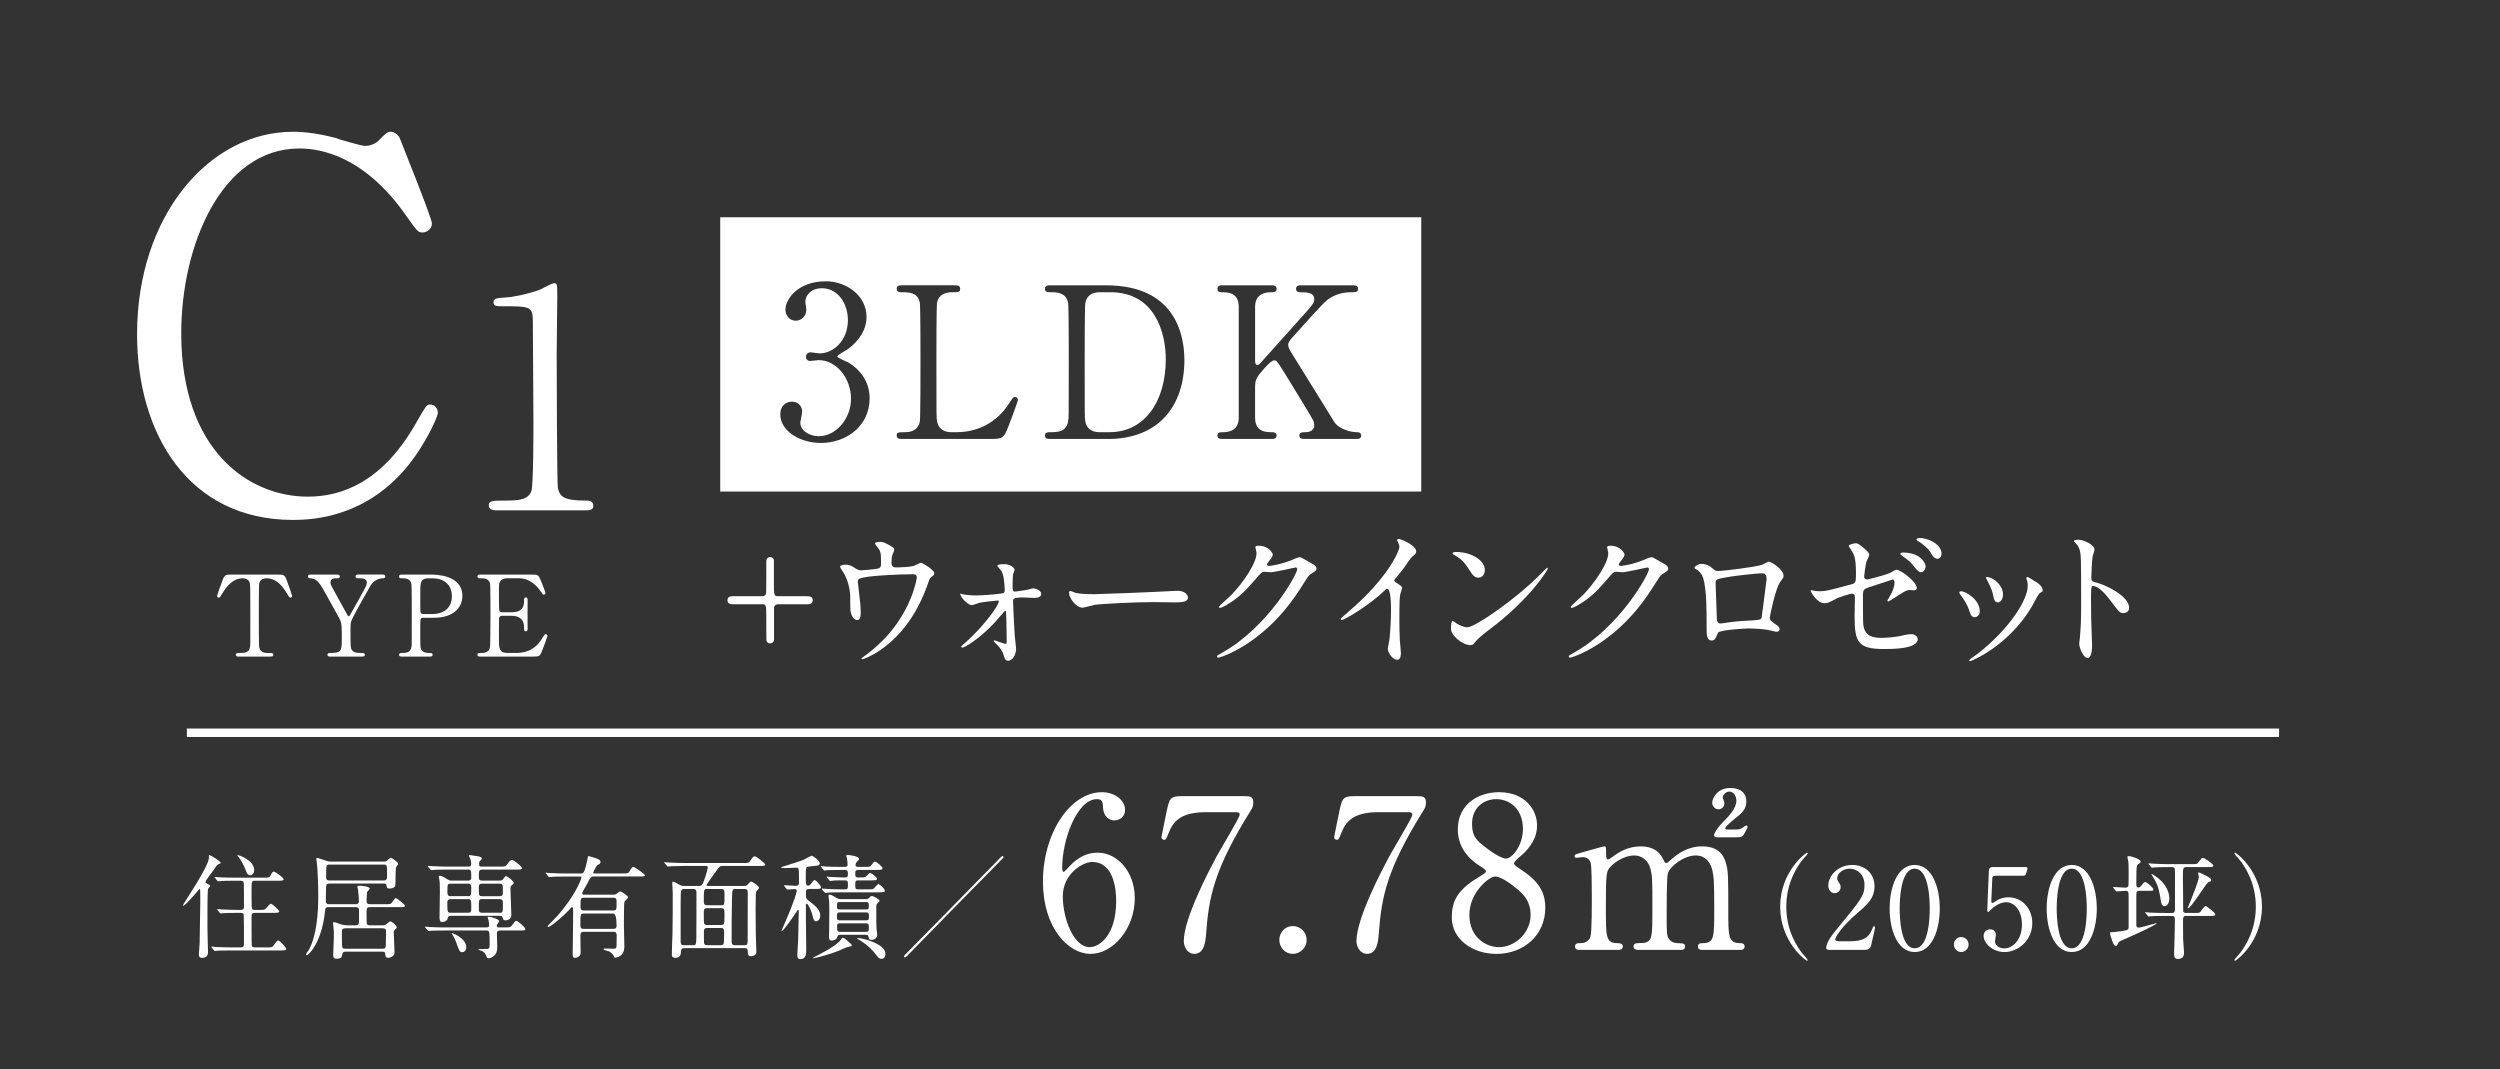 <?xml version="1.0" encoding="UTF-8"?><svg id="_レイヤー_2" xmlns="http://www.w3.org/2000/svg" xmlns:xlink="http://www.w3.org/1999/xlink" viewBox="0 0 173 74"><rect x="0" y="0" width="173" height="74" fill="#333333" stroke="none"/><defs><style>.cls-1{clip-path:url(#clippath);}.cls-2,.cls-3{fill:none;}.cls-2,.cls-4{stroke-width:0px;}.cls-3{stroke:#fff;stroke-miterlimit:10;stroke-width:.584px;}.cls-4{fill:#fff;}</style><clipPath id="clippath"><rect class="cls-2" width="173" height="74"/></clipPath></defs><g id="_レイヤー_3"><g class="cls-1"><path class="cls-4" d="M27.655,9.541c0,.035,2.233,5.533,2.233,5.918s-.344.63-.653.63-.378-.105-1.099-1.121c-2.92-4.202-5.976-4.693-7.419-4.693-5.393,0-8.175,6.724-8.175,12.782,0,8.124,4.671,11.311,8.759,11.311,2.404,0,5.152-1.051,7.419-4.973.79-1.366.79-1.401,1.065-1.401s.515.245.515.56-.859,2.136-1.958,3.537c-2.885,3.642-6.526,3.887-8.072,3.887-7.247,0-10.785-5.988-10.785-12.852,0-8.194,4.98-14.008,10.785-14.008.859,0,1.855.14,2.92.42.24.105,1.855.56,2.061.56.275,0,.687-.105.927-.35.55-.56.618-.63.893-.63.206,0,.481.21.584.42Z"/><path class="cls-4" d="M19.191,39.762c.412,0,.504,0,.633.35.061.171.389,1.051.389,1.128,0,.086-.076.117-.122.117-.061,0-.084-.031-.259-.327-.404-.677-.854-1.012-1.373-1.012-.297,0-.481.125-.526.389-.023.14-.023,1.899-.023,2.226,0,.218,0,2.016.023,2.148.069.397.427.405.633.405.282,0,.343,0,.343.125s-.107.125-.229.125h-2.136c-.107,0-.221,0-.221-.125s.122-.125.168-.125c.45,0,.732,0,.809-.405.023-.125.023-.132.023-2.202,0-1.922,0-2.132-.053-2.28-.076-.21-.282-.28-.488-.28-.61,0-1.06.49-1.373,1.004-.183.303-.198.335-.267.335-.053,0-.122-.047-.122-.117,0-.062.343-.996.404-1.152.122-.327.244-.327.626-.327h3.143Z"/><path class="cls-4" d="M26.528,39.762c.084,0,.13.07.13.132,0,.125-.115.125-.183.125-.244,0-.626.14-.862.552-.343.607-1.16,2.039-1.282,2.358-.076.187-.076.249-.076.856,0,.942.008,1.051.084,1.175.13.202.328.226.58.226.259,0,.328,0,.328.125s-.115.125-.206.125h-2.174c-.092,0-.206,0-.206-.125s.122-.125.16-.125c.74,0,.832-.078.832-.856,0-1.09.008-1.206-.198-1.588-.107-.202-.679-1.229-.793-1.432-.481-.879-.694-1.268-1.152-1.292-.092,0-.198-.008-.198-.125,0-.132.114-.132.198-.132h1.801c.092,0,.206,0,.206.132,0,.125-.122.125-.16.125-.237,0-.488,0-.488.28,0,.132.023.179.252.591.137.257.755,1.37.877,1.595.031.062.084.163.137.163s.107-.117.137-.171c.168-.303,1.015-1.79,1.076-1.961.015-.054.038-.132.038-.21,0-.288-.374-.288-.503-.288-.198,0-.282,0-.282-.125,0-.132.114-.132.198-.132h1.732Z"/><path class="cls-4" d="M29.822,39.762c.29,0,2.174,0,2.174,1.471,0,.809-.61,1.517-1.976,1.517h-.732c-.206,0-.206.062-.206.654,0,1.424,0,1.432.084,1.564.122.179.313.218.511.218.168,0,.259,0,.259.125s-.107.125-.214.125h-1.884c-.114,0-.221,0-.221-.125s.115-.125.191-.125c.259,0,.588,0,.664-.405.023-.125.023-.132.023-2.202,0-.366,0-2.031-.023-2.163-.069-.374-.397-.397-.58-.397-.191,0-.275,0-.275-.125,0-.132.107-.132.221-.132h1.984ZM29.868,42.494c1.007,0,1.404-.568,1.404-1.229,0-.856-.618-1.245-1.312-1.245h-.328c-.549,0-.549.342-.549,1.019,0,.109,0,1.214.008,1.284.015.117.099.171.198.171h.58Z"/><path class="cls-4" d="M35.664,45.186c.481,0,1.266-.07,1.823-.965.191-.303.206-.335.267-.335s.13.039.13.125c0,.039-.275.778-.321.895-.191.506-.198.529-.694.529h-3.593c-.13,0-.237,0-.237-.125s.076-.125.29-.125c.183,0,.511-.023.58-.405.023-.132.031-1.922.031-2.148,0-.311,0-2.078-.023-2.218-.076-.397-.404-.397-.71-.397-.053,0-.168,0-.168-.125,0-.132.107-.132.237-.132h3.479c.473,0,.511.016.664.397.046.109.328.825.328.879,0,.062-.053.117-.122.117-.046,0-.061-.016-.236-.265-.236-.342-.732-.872-1.465-.872h-.847c-.298,0-.427.156-.458.202-.092.14-.092.21-.092.825,0,.101,0,1.16.023,1.222.046.093.16.101.183.101h.671c.862,0,.862-.529.862-.872,0-.023,0-.156.122-.156.13,0,.122.132.122.194-.008.288,0,1.681,0,1.992,0,.039,0,.163-.122.163s-.122-.101-.122-.257c0-.661-.435-.817-.862-.817h-.671c-.13,0-.183.078-.198.179-.008.062-.008,1.346-.008,1.463,0,.545,0,.926.549.926h.587Z"/><path class="cls-4" d="M52.757,41.258c.168,0,.252-.107.262-.236.01-.139.01-1.896.01-2.185,0-.203.147-.289.262-.289.126,0,.262.096.262.225v1.5c0,.889,0,.986.283.986h2.005c.147,0,.399,0,.399.278s-.252.278-.399.278h-2.005c-.168,0-.252.107-.273.236v2.185c0,.203-.147.289-.273.289-.105,0-.231-.075-.252-.203-.01-.075-.01-1.36-.01-1.521,0-.889,0-.986-.273-.986h-2.005c-.147,0-.409,0-.409-.278s.262-.278.409-.278h2.005Z"/><path class="cls-4" d="M60.726,39.351c.241-.054.241-.161.241-.439,0-.514-.021-.696-.105-.846-.042-.075-.304-.375-.304-.461,0-.096.252-.107.325-.107.168,0,.294.011.745.279.22.129.252.15.252.289,0,.054-.105.279-.126.321-.052.118-.063.407-.063.536,0,.182.042.343.304.343.241,0,1.018-.032,1.239-.107.073-.021.42-.214.504-.214.105,0,.913.503.913.707,0,.107-.042.15-.105.203-.189.139-.21.161-.252.3-.315.911-1.155,3.321-3.391,4.842-.598.407-1.155.621-1.228.621-.031,0-.063-.021-.063-.043,0-.021.01-.043.084-.086.367-.257.714-.536,1.05-.846,2.268-2.046,2.698-4.552,2.698-4.681,0-.225-.178-.225-.325-.225-.934,0-2.478.096-2.971.161-.787.107-.787.193-.787.364,0,.032.042.418.052.471.094.835.147,1.178.147,1.628,0,.203,0,.546-.241.546-.262,0-.43-.354-.472-.675-.01-.054-.01-.771-.01-.857,0-.643-.199-1.393-.577-1.917-.042-.064-.126-.182-.126-.246,0-.086.189-.139.367-.139.22,0,.388.064.577.182.262.171.346.214.504.214.168,0,.924-.075,1.144-.118Z"/><path class="cls-4" d="M66.544,41.108c.21.054.64.096.966.096.472,0,1.281-.064,1.764-.129.199-.021.252-.064.252-.214,0-.536-.084-1.135-.241-1.371-.042-.054-.273-.3-.273-.332,0-.118.378-.118.493-.118.441,0,.703.279.703.386,0,.054-.094.279-.105.321-.021.107-.031.589-.031.707,0,.439,0,.482.178.482.105,0,.714-.107.871-.129.063-.011.315-.096.367-.096s.567.086.567.396c0,.268-.42.268-.525.268s-.577-.032-.682-.032c-.735,0-.745.096-.745.278,0,.139.094,2.132.115,2.335.01.15.094.803.094.943,0,.45-.283.825-.535.825-.22,0-.262-.161-.346-.45-.073-.268-.336-.568-.472-.696-.052-.043-.199-.193-.199-.214,0-.032.021-.054.063-.054.021,0,.672.246.756.246s.084-.096.084-.193c0-.171-.021-1.885-.052-2.046,0-.021-.021-.054-.063-.054-.01,0-.609.696-.724.825-1.039,1.114-2.058,1.724-2.226,1.724-.063,0-.084-.032-.084-.053,0-.043.042-.064.346-.343,1.155-1.018,2.257-2.507,2.257-2.796,0-.054-.021-.064-.073-.064-.126,0-1.113.118-1.281.161-.084.021-.441.161-.514.161-.22,0-.724-.428-.819-.803.042.011.073.021.115.032Z"/><path class="cls-4" d="M81.243,40.894c.063,0,.178-.011.231-.011.64,0,.735.396.735.471,0,.3-.43.332-.871.332-.241,0-1.291-.021-1.501-.021-1.449,0-3.853.139-4.105.193-.126.021-.693.193-.819.193-.451,0-.934-.664-.934-1.028,0-.064.031-.129.084-.129s.304.118.357.129c.178.054.609.096,1.281.096.346,0,4.01-.139,5.543-.225Z"/><path class="cls-4" d="M86.872,37.873c0-.107.147-.107.231-.107.735,0,.976.557.976.6,0,.129-.105.268-.315.536-.052.075-.084.118-.084.171,0,.086.126.086.168.086.105,0,.882-.118,1.596-.428.126-.053.378-.171.493-.171.094,0,.147.032.577.289.063.032.336.182.388.214.115.075.199.182.199.268,0,.15-.073.193-.42.407-.115.075-.157.139-.525.718-.535.857-1.669,2.614-3.758,4.028-1.155.771-2.026,1.028-2.089,1.028-.052,0-.094-.043-.094-.096,0-.043.031-.064.357-.246,3.202-1.8,5.197-5.452,5.197-5.784,0-.096-.084-.118-.115-.118-.021,0-1.47.332-1.722.332-.063,0-.346-.032-.409-.032-.199,0-.22.021-.661.536-.64.729-.903,1.007-1.428,1.393-.43.321-.882.568-1.008.568-.052,0-.073-.032-.073-.064,0-.075.703-.675.829-.803.85-.868,1.848-2.346,1.764-2.989-.01-.054-.073-.289-.073-.332Z"/><path class="cls-4" d="M96.575,40.294c.409.257.451.3.451.396,0,.064-.115.364-.126.428-.042.193-.063.418-.063,1.896,0,.289.01.868.031,1.285.01.129.073.75.073.889,0,.107,0,.471-.252.471-.294,0-.651-.461-.651-.75,0-.107.105-.578.115-.686.063-.578.105-1.403.105-1.971,0-.386,0-1.51-.273-1.51-.052,0-.094.043-.178.128-1.029,1.007-2.792,2.046-2.981,2.046-.031,0-.052-.021-.052-.064,0-.032.01-.053.031-.075.273-.246.567-.493.735-.643,2.478-2.164,3.296-3.985,3.296-4.285,0-.107-.031-.203-.084-.3-.01-.021-.073-.15-.073-.171,0-.043.052-.086.105-.086.157,0,1.218.45,1.218.857,0,.107-.052.182-.094.214-.283.236-.325.3-.714.878-.178.257-.514.643-.714.9,0,.064.031.107.094.15Z"/><path class="cls-4" d="M103.158,43.496c-.273.203-.808.611-1.029.878-.199.246-.22.268-.378.268-.567,0-1.344-.686-1.344-1.114,0-.075.01-.568.105-.568.042,0,.273.182.315.203.136.086.483.246.714.246.514,0,3.296-1.896,5.039-3.653.168-.171.462-.471.483-.471s.052.032.052.053c0,.096-1.228,2.099-3.958,4.156ZM102.297,39.972c-.283,0-.388-.171-.735-.707-.357-.546-.661-.707-.955-.878-.042-.021-.094-.053-.094-.096s.084-.096.231-.096c1.123,0,2.005.611,2.005,1.243,0,.321-.178.536-.451.536Z"/><path class="cls-4" d="M111.212,37.873c0-.107.147-.107.231-.107.735,0,.976.557.976.6,0,.129-.105.268-.315.536-.052.075-.084.118-.084.171,0,.086.126.086.168.086.105,0,.882-.118,1.596-.428.126-.053.378-.171.493-.171.094,0,.147.032.577.289.063.032.336.182.388.214.115.075.199.182.199.268,0,.15-.073.193-.42.407-.115.075-.157.139-.525.718-.535.857-1.669,2.614-3.758,4.028-1.155.771-2.026,1.028-2.089,1.028-.052,0-.094-.043-.094-.096,0-.043.031-.064.357-.246,3.202-1.8,5.197-5.452,5.197-5.784,0-.096-.084-.118-.115-.118-.021,0-1.47.332-1.722.332-.063,0-.346-.032-.409-.032-.199,0-.22.021-.661.536-.64.729-.903,1.007-1.428,1.393-.43.321-.882.568-1.008.568-.052,0-.073-.032-.073-.064,0-.075.703-.675.829-.803.85-.868,1.848-2.346,1.764-2.989-.01-.054-.073-.289-.073-.332Z"/><path class="cls-4" d="M121.953,39.073c.357-.182.388-.203.472-.203.126,0,.997.514.997.975,0,.129-.042.171-.231.428-.315.407-.724,2.357-.724,2.485,0,.15.052.193.556.557.052.043.126.128.126.225,0,.129-.136.182-.199.182-.094,0-.546-.129-.64-.139-.42-.064-.987-.096-1.302-.096-.178,0-2.026.096-2.121.3-.199.45-.231.536-.462.536-.325,0-.325-.514-.325-.643,0-1.875-.021-3.46-.378-3.963-.157-.214-.199-.236-.42-.364-.031-.021-.042-.043-.042-.064,0-.107.294-.268.441-.268.43,0,.63.171.724.246.273.236.283.246.535.246.294,0,2.708-.3,2.992-.439ZM119.707,39.908c-.987.161-.987.182-.987.493,0,.332.084,2.003.084,2.378,0,.364.189.364.294.364.073,0,.451-.064.682-.096.147-.021.472-.054.777-.075,1.165-.064,1.291-.064,1.344-.225.01-.032.346-2.571.346-2.667,0-.118,0-.407-.283-.407-.493,0-2.016.193-2.257.236Z"/><path class="cls-4" d="M125.546,40.883c.094.021.283.032.388.032.42,0,.598-.054,2.194-.482.283-.075.304-.161.304-.728,0-1.157-.126-1.339-.378-1.725-.01-.021-.126-.182-.126-.203,0-.096.388-.182.483-.182.157,0,.21.032.724.471.031.032.22.214.22.321,0,.086-.178.418-.199.482-.084.343-.157.985-.157,1.028,0,.139.084.203.21.203.063,0,1.281-.311,1.575-.45.073-.032.378-.225.451-.225.283,0,1.407.825,1.407,1.264,0,.075-.052.161-.189.161-.042,0-.241-.021-.283-.021-.22,0-.336.075-.714.311-.262.171-.745.482-.787.482-.031,0-.063-.021-.063-.064,0-.011.178-.311.199-.353.157-.257.294-.6.294-.889,0-.064-.01-.214-.126-.214-.021,0-1.596.525-1.732.568-.241.086-.325.182-.325.461,0,.9,0,1.864.021,2.067.084.846.672.943,1.302.943.367,0,1.071-.086,1.155-.107.273-.064.64-.15.871-.15.252,0,.441.171.441.343,0,.686-1.764.686-2.331.686-1.816,0-2.037-.482-2.037-2.26,0-.214.021-1.146.021-1.328,0-.171-.063-.246-.21-.246-.115,0-.945.278-.987.3-.619.332-.682.364-.913.364-.535,0-.955-.814-.955-.857,0-.032.042-.043.063-.043.031,0,.042,0,.189.043ZM133.251,39.19c0,.182-.136.407-.304.407-.147,0-.231-.064-.556-.471-.178-.236-.294-.332-.735-.643-.042-.032-.157-.118-.157-.161s.094-.086.189-.086c1.207,0,1.564.728,1.564.953ZM134.354,38.323c0,.182-.115.343-.273.343-.241,0-.378-.236-.514-.482-.115-.193-.493-.546-.829-.728-.094-.053-.115-.107-.115-.129,0-.096.252-.107.409-.086.735.118,1.323.557,1.323,1.082Z"/><path class="cls-4" d="M137.001,42.307c0,.3-.241.407-.357.407-.231,0-.304-.246-.378-.482-.094-.3-.325-.718-.609-1.082-.052-.075-.073-.107-.073-.139,0-.064.063-.096.136-.096.252,0,1.281.536,1.281,1.392ZM140.245,40.101c0-.011-.021-.064-.021-.096,0-.054.042-.075.073-.075.084,0,.399.225.472.268.168.086.588.343.588.653,0,.086-.042.096-.22.203-.084.054-.451.782-.535.921-1.606,2.721-4.189,3.781-4.273,3.781-.031,0-.063-.032-.063-.064,0-.054.493-.375.588-.45,2.236-1.746,3.464-3.76,3.464-4.681,0-.214-.021-.332-.073-.461ZM138.607,41.14c0,.311-.168.546-.357.546-.231,0-.283-.268-.315-.45-.073-.343-.105-.439-.388-1.018-.021-.043-.115-.193-.115-.236,0-.032.052-.064.105-.054.493.075,1.071.611,1.071,1.21Z"/><path class="cls-4" d="M143.805,37.348c.378,0,1.134.343,1.134.686,0,.075-.105.386-.126.45-.052.268-.094,1.221-.094,1.489,0,.236.042.268.346.343.64.15,2.268.932,2.268,1.735,0,.354-.325.375-.378.375-.262,0-.294-.043-.997-.975-.294-.396-.787-.9-1.113-.9-.105,0-.147,0-.147.793,0,1.135.01,1.703.052,2.667.01.118.021.386.021.546,0,.268,0,.975-.304.975-.315,0-.588-.728-.588-1.007,0-.043.042-.268.042-.311.073-.889.094-1.167.094-2.485,0-3.063,0-3.406-.126-3.749-.084-.225-.189-.332-.357-.493l-.021-.043c.01-.096.283-.096.294-.096Z"/><path class="cls-4" d="M14.401,61.504c-.046.11-.046,1.454-.046,1.729,0,1.014,0,1.383.023,2.075,0,.071.016.534.016.558,0,.102,0,.417-.393.417-.2,0-.239-.102-.239-.212,0-.094.046-.747.054-.849.008-.197.046-2.601.046-2.884,0-.024-.008-.676-.008-.692-.008-.134-.008-.141-.031-.141-.023,0-.979,1.171-1.148,1.171-.016,0-.023-.008-.023-.016,0-.078,1.803-2.703,1.803-3.293,0-.181,0-.196.054-.196.039,0,.763.424.763.534,0,.047-.015.047-.131.086-.108.039-.162.118-.362.417-.093.134-.555.723-.555.817,0,.063.015.079.2.173.062.031.146.078.116.134-.023.055-.108.11-.139.173ZM18.431,65.559c.354,0,.401.008.493-.126.231-.314.254-.354.331-.354.115,0,.555.511.555.582,0,.11-.162.11-.416.11h-3.391c-.678,0-.894.016-.971.016-.031.008-.139.024-.162.024-.031,0-.046-.024-.069-.055l-.146-.181c-.031-.031-.039-.039-.039-.047,0-.016.015-.024.031-.024.054,0,.293.024.339.031.378.016.694.024,1.056.024h.616c.224,0,.224-.118.224-.314,0-.173,0-1.878-.015-1.941-.031-.134-.154-.134-.224-.134h-.231c-.678,0-.901.016-.979.024-.023,0-.139.016-.162.016-.023,0-.039-.016-.069-.047l-.146-.181q-.031-.039-.031-.055c0-.008.008-.016.023-.016.054,0,.293.024.339.024.378.016.701.031,1.063.031h.193c.231,0,.239-.11.239-.259,0-.212,0-1.454-.008-1.525-.008-.204-.077-.236-.247-.236h-.393c-.678,0-.901.016-.979.024-.023,0-.139.016-.162.016-.031,0-.039-.016-.069-.055l-.146-.181c-.031-.031-.031-.039-.031-.047,0-.016.008-.016.023-.016.054,0,.293.024.339.024.378.016.693.024,1.056.024h1.95c.308,0,.424,0,.493-.126.139-.259.154-.291.247-.291s.67.417.67.519c0,.11-.154.11-.408.11h-1.549c-.262,0-.262.008-.262.723,0,.141,0,1.132.023,1.194.031.102.146.102.224.102h.285c.347,0,.385,0,.493-.134.216-.259.239-.291.316-.291.108,0,.578.471.578.519,0,.11-.154.11-.408.11h-1.264c-.231,0-.247.102-.247.291,0,.173,0,1.886.015,1.964.023.134.131.134.247.134h.763ZM17.591,60.223c0,.212-.146.346-.277.346-.193,0-.262-.197-.308-.346-.108-.307-.354-.754-.501-.919-.062-.071-.093-.126-.085-.134.023-.031,1.171.322,1.171,1.053Z"/><path class="cls-4" d="M22.801,61.142c-.154,0-.239.024-.239.291,0,.149-.016.794-.016.927,0,.212.162.212.224.212h1.834c.069,0,.231,0,.231-.212,0-.126-.039-.699-.062-.817-.008-.031-.046-.157-.046-.189,0-.039.054-.063.131-.063.123,0,.724.039.724.204,0,.055-.185.22-.193.259-.008.063-.023.503-.023.589,0,.118.039.228.224.228h1.048c.362,0,.401,0,.493-.134.185-.259.208-.283.27-.283.077,0,.616.448.616.511,0,.11-.038.11-.401.11h-2.034c-.216,0-.216.118-.216.377,0,.11,0,.66.008.723.016.157.17.157.224.157h.894c.139,0,.17-.024.277-.11.17-.141.185-.157.247-.157.116,0,.439.299.439.401,0,.047-.008.063-.116.157-.054.047-.092.094-.092.204,0,.047.054,1.359.054,1.414,0,.165-.224.338-.432.338-.177,0-.193-.079-.216-.283-.015-.118-.062-.141-.193-.141h-2.581q-.162,0-.2.204c-.031.173-.046.283-.416.283-.208,0-.208-.181-.208-.267,0-.094.038-.872.046-1.218.008-.228,0-.534-.031-.762-.008-.031-.031-.173-.031-.204,0-.047.031-.079.093-.079.069,0,.362.126.424.141.231.071.37.079.478.079h.578c.231,0,.231-.141.231-.307v-.754c0-.189-.162-.196-.224-.196h-1.903c-.2,0-.208.102-.223.259-.224,2.2-1.141,3.065-1.264,3.065-.039,0-.054-.031-.054-.047,0-.063.185-.291.208-.338.547-1.022.64-2.609.64-3.725,0-.322-.023-1.831-.116-2.405,0-.024-.023-.126-.023-.149,0-.024.015-.071.077-.071.023,0,.593.197.64.212.146.047.239.047.316.047h3.629c.108,0,.193-.008.27-.094.108-.11.169-.173.223-.173.062,0,.516.306.516.417,0,.047-.131.196-.146.236-.031.071-.038.582-.038.676,0,.141,0,.597-.046.66-.1.141-.347.141-.362.141-.177,0-.193-.039-.231-.259-.015-.079-.085-.086-.193-.086h-3.737ZM26.538,60.93c.247,0,.247-.141.247-.393,0-.684,0-.707-.231-.707h-3.753c-.231,0-.231.008-.231.872,0,.102.008.228.231.228h3.737ZM23.903,64.238c-.231,0-.247.118-.247.283s0,.99.031,1.045c.054.086.154.086.2.086h2.589c.224,0,.224-.118.224-.361,0-.118.015-.707.015-.841,0-.181-.123-.212-.224-.212h-2.589Z"/><path class="cls-4" d="M34.923,64.176c.354,0,.393,0,.501-.141.216-.283.239-.314.301-.314.116,0,.624.448.624.558s-.039.11-.408.11h-1.325c-.062,0-.231,0-.231.212,0,.126.023.817.023.904,0,.181,0,.424-.193.613-.116.118-.3.197-.408.197-.1,0-.123-.055-.177-.212-.031-.079-.093-.244-.455-.354-.023-.008-.085-.031-.085-.047,0-.024.301-.031.347-.031.416,0,.447,0,.447-.291,0-.982-.008-.99-.247-.99h-2.843c-.678,0-.902.016-.971.016-.031.008-.139.024-.162.024-.031,0-.046-.024-.069-.055l-.154-.181c-.023-.031-.031-.039-.031-.047,0-.016.008-.024.031-.024.054,0,.285.024.339.031.378.016.694.024,1.056.024h2.859c.108,0,.154-.063.154-.141,0-.102-.023-.259-.038-.354-.008-.031-.062-.157-.062-.189s.015-.055.108-.055c.085,0,.694.165.694.314,0,.039-.123.173-.139.204-.016.031-.031.079-.031.126,0,.094.062.094.131.094h.416ZM34.584,60.938c.131,0,.185-.039.231-.102.131-.189.146-.204.2-.204.1,0,.532.338.532.448,0,.063-.015.079-.162.212-.038.031-.062.086-.062.236,0,.283.062,1.532.062,1.792s-.223.369-.393.369c-.154,0-.177-.063-.208-.188-.023-.102-.093-.126-.224-.126h-3.352c-.185,0-.208.071-.231.188-.046.22-.362.244-.385.244-.177,0-.177-.228-.177-.299,0-.275.023-1.477.023-1.721,0-.534,0-.692-.039-.943-.008-.031-.038-.165-.038-.189,0-.039.015-.055.046-.055.123,0,.316.094.432.173.208.134.262.165.424.165h1.117c.062,0,.231,0,.231-.189,0-.519,0-.574-.239-.574h-1.387c-.678,0-.878.016-.979.024-.023,0-.139.016-.162.016-.031,0-.039-.016-.069-.047l-.146-.181q-.031-.039-.031-.055c0-.016.008-.016.023-.016.054,0,.293.024.339.024.378.016.694.031,1.056.031h1.402c.131,0,.185-.047.185-.157,0-.047.015-.212-.062-.385-.038-.086-.092-.189-.092-.212,0-.031.023-.047.062-.047.023,0,.509.071.578.086.123.031.254.055.254.157,0,.039-.077.118-.131.165-.038.039-.062.094-.062.197,0,.157.039.196.177.196h1.264c.362,0,.401,0,.532-.196.077-.118.193-.267.301-.267.131,0,.693.448.693.558s-.139.11-.416.11h-2.327c-.239,0-.239.094-.239.511,0,.118,0,.251.239.251h1.21ZM31.178,62.219c-.123,0-.223.071-.223.189,0,.699,0,.754.231.754h1.202c.223,0,.223-.118.223-.33,0-.542,0-.613-.223-.613h-1.21ZM31.185,61.15c-.223,0-.223.071-.223.534,0,.204,0,.33.223.33h1.202c.223,0,.223-.071.223-.534,0-.204,0-.33-.223-.33h-1.202ZM32.264,65.543c0,.228-.123.346-.27.346-.177,0-.2-.055-.393-.589-.077-.228-.154-.409-.308-.644-.015-.024-.031-.047-.031-.063,0-.016.016-.016.031-.016.1.016.971.377.971.967ZM34.568,62.015c.231,0,.231-.11.231-.338,0-.471,0-.526-.231-.526h-1.202c-.231,0-.231.11-.231.338,0,.471,0,.526.231.526h1.202ZM34.568,63.162c.231,0,.231-.024.231-.597,0-.228,0-.346-.231-.346h-1.202c-.231,0-.231.039-.231.605,0,.228,0,.338.231.338h1.202Z"/><path class="cls-4" d="M40.379,64.482c-.2,0-.216.126-.216.299,0,.165.016.974.016,1.155,0,.283-.308.346-.378.346-.17,0-.17-.071-.17-.346,0-.377.031-2.2.031-2.617,0-.071,0-.377-.008-.44,0-.047-.008-.102-.069-.102-.039,0-.054.024-.216.204-.324.361-1.256,1.163-1.426,1.163-.015,0-.054,0-.054-.031s.054-.086.116-.149c.57-.582.64-.652.979-1.084,1.025-1.297,1.256-2.145,1.256-2.161,0-.063-.054-.063-.116-.063h-.986c-.216,0-.532,0-.809.008-.046.008-.27.031-.316.031-.031,0-.039-.008-.077-.055l-.154-.189c-.023-.024-.031-.031-.031-.039,0-.016.016-.024.031-.024.038,0,.208.024.247.024.362.024.786.031,1.148.031h.994c.062,0,.146,0,.2-.063.123-.126.262-.817.277-.912.039-.204.039-.228.085-.228s.37.11.493.149c.193.055.331.134.331.259,0,.11-.092.157-.208.212-.1.047-.301.511-.301.534,0,.047.046.047.092.047h1.942c.354,0,.393,0,.478-.141.169-.275.185-.307.277-.307.1,0,.794.503.794.574,0,.086-.185.086-.416.086h-3.136c-.185,0-.216.047-.439.487-.054.11-.354.597-.354.668,0,.102.077.102.146.102h2.003c.093,0,.154,0,.216-.047.193-.149.208-.173.277-.173.077,0,.547.307.547.409,0,.055-.239.236-.262.299-.039.071-.039,1.399-.039,1.587,0,.212.031,1.226.031,1.462,0,.126,0,.393-.154.582-.154.189-.416.244-.47.244-.062,0-.069-.016-.139-.173-.016-.031-.131-.173-.254-.244-.054-.031-.424-.102-.424-.173,0-.039.039-.047.062-.047.085,0,.509.016.601.016.2,0,.231-.039.239-.228,0-.071.008-.574.008-.676,0-.11,0-.267-.223-.267h-2.073ZM42.444,64.278c.223,0,.223-.149.223-.228q0-.833-.231-.833h-2.034c-.239,0-.239.008-.239.825,0,.087,0,.236.216.236h2.065ZM42.437,63.005c.231,0,.231-.055.231-.589,0-.165,0-.291-.223-.291h-2.042c-.231,0-.231.063-.231.644,0,.102,0,.236.223.236h2.042Z"/><path class="cls-4" d="M47.377,65.614c-.154,0-.254.031-.254.244,0,.417-.301.424-.362.424-.27,0-.27-.141-.27-.228,0-.244.038-1.297.046-1.509.016-.613.016-2.075.016-2.735,0-.11-.031-.613-.031-.684,0-.079.008-.118.046-.118.054,0,.092.016.455.22.093.055.185.079.301.079h1.056c.17,0,.231-.079.308-.291.216-.574.293-.943.293-.998,0-.086-.054-.094-.154-.094h-1.479c-.224,0-.516.008-.809.016-.054,0-.27.024-.316.024-.031,0-.054-.024-.077-.055l-.154-.181c-.016-.024-.031-.031-.031-.039,0-.016.015-.024.031-.024.054,0,.293.024.347.024.485.024.786.031,1.048.031h4.03c.347,0,.378,0,.462-.11.2-.275.247-.354.347-.354.131,0,.732.503.732.566,0,.102-.154.102-.408.102h-2.543c-.185,0-.224.031-.432.33-.108.157-.686.943-.686.998s.062.055.092.055h2.535c.077,0,.123,0,.193-.071.185-.204.208-.228.27-.228.092,0,.539.299.539.416,0,.063-.016.087-.139.212-.069.071-.077.173-.077.251,0,.094-.015.636-.015.974,0,.589.008,1.336.015,1.815.008.196.039,1.037.039,1.21,0,.22-.239.283-.354.283-.231,0-.231-.118-.239-.299,0-.126,0-.259-.216-.259h-4.153ZM47.955,65.409c.193,0,.223-.039.231-.479.008-.251.008-2.782.008-3.135,0-.157-.008-.275-.231-.275h-.624c-.131,0-.224.031-.231.354-.008.314-.008.613-.008,3.261,0,.259.1.275.239.275h.616ZM49.889,62.643c.247,0,.247-.024.247-.66,0-.361,0-.464-.239-.464h-.963c-.231,0-.231.008-.231.896,0,.181.092.228.223.228h.963ZM48.925,62.847c-.216,0-.223.149-.223.251,0,.134,0,.762.023.809.054.102.154.102.224.102h.94c.223,0,.247-.039.247-.668,0-.409,0-.495-.231-.495h-.979ZM48.949,64.215c-.116,0-.239.024-.239.236,0,.102,0,.739.008.794.023.165.162.165.231.165h.925c.223,0,.223-.141.223-.338,0-.071.015-.416.015-.495,0-.314-.054-.361-.223-.361h-.94ZM50.914,61.519c-.239,0-.247.008-.262.754-.023.857-.023,1.972-.023,2.853,0,.259.1.283.223.283h.678c.208,0,.208-.126.208-.385,0-.448.008-2.68.008-3.183,0-.244-.031-.322-.231-.322h-.601Z"/><path class="cls-4" d="M56.008,61.519c-.239,0-.239.102-.239.338,0,.267.008.33.17.456.439.33.824.629.824,1.037,0,.267-.162.401-.293.401-.116,0-.17-.094-.216-.299-.062-.314-.316-.919-.432-.919-.039,0-.054.031-.054.079v.88c0,.322.023,1.894.023,2.232,0,.251,0,.644-.393.644-.185,0-.224-.102-.224-.259,0-.141.054-.951.062-1.132.008-.228.039-1.635.039-1.91,0-.047,0-.102-.046-.102-.031,0-.046.024-.139.173-.2.322-.894,1.289-.979,1.289-.023,0-.031-.008-.031-.024.108-.251.262-.597.339-.778.485-1.132.717-1.862.717-1.973s-.077-.126-.162-.126c-.069,0-.424.031-.478.031-.023,0-.046-.016-.069-.047l-.146-.181q-.031-.039-.031-.055c0-.016.016-.016.023-.016.116,0,.678.039.809.039.208,0,.208-.094.208-.409,0-.833-.008-.841-.185-.841-.108,0-.647.024-.771.024-.062,0-.285-.008-.285-.047,0-.024.108-.047.154-.063.385-.126,1.017-.307,1.402-.464.085-.039.524-.283.555-.283.116,0,.57.369.57.534,0,.039-.023.102-.093.134-.046.024-.562.071-.67.086-.208.031-.208.039-.208.817,0,.338,0,.503.169.503.069,0,.146-.055.193-.126.169-.236.185-.259.247-.259.1,0,.447.369.447.503,0,.11-.146.11-.416.11h-.393ZM58.944,65.417c0,.063-.031.071-.301.118-.108.024-.555.236-.647.275-.701.275-1.618.503-1.711.503-.008,0-.023,0-.023-.016,0-.031.008-.031.378-.22.84-.424,1.41-.825,1.564-1.069.023-.047.069-.118.1-.118.1,0,.239.118.331.204.277.244.308.259.308.322ZM59.514,60.718c.208,0,.301,0,.362-.024.062-.024.27-.283.324-.283.123,0,.485.291.485.401s-.154.11-.408.11h-.894c-.193,0-.2.071-.2.299,0,.291.023.322.208.322h.67c.216,0,.316,0,.37-.031.069-.031.277-.33.347-.33.116,0,.455.338.455.456,0,.11-.146.11-.416.11h-2.566c-.678,0-.901.016-.971.024-.031,0-.146.016-.169.016-.023,0-.039-.016-.062-.047l-.154-.181q-.031-.039-.031-.055c0-.008.008-.016.023-.016.054,0,.293.024.347.024.378.024.693.031,1.056.031h.193c.193,0,.193-.079.193-.361,0-.118,0-.259-.17-.259-.239,0-.693-.016-.94.024-.015,0-.092.016-.108.016-.031,0-.046-.016-.069-.047l-.154-.181c-.023-.024-.031-.039-.031-.055s.008-.016.031-.016c.038,0,.239.016.277.024.069,0,.832.031.902.031.193,0,.262-.016.262-.228,0-.236-.031-.291-.2-.291h-.293c-.67,0-.894.016-.971.016-.023.008-.139.024-.162.024-.031,0-.046-.024-.069-.055l-.146-.181c-.015-.016-.039-.039-.039-.047,0-.016.016-.024.031-.024.054,0,.293.024.339.031.378.016.694.024,1.056.024h.239c.139,0,.193-.047.193-.173,0-.055-.023-.322-.046-.44-.008-.047-.046-.118-.046-.157,0-.047.054-.055.085-.055.1,0,.794.071.794.275,0,.063-.015.071-.154.204-.046.047-.085.149-.085.204,0,.141.115.141.2.141h.416c.354,0,.393,0,.493-.134.146-.204.162-.228.223-.228.131,0,.539.346.539.456,0,.118-.193.118-.501.118h-1.171c-.216,0-.216.071-.216.299,0,.102,0,.22.2.22h.131ZM59.915,62.219c.093,0,.177-.024.254-.11s.093-.102.162-.102c.123,0,.532.22.532.33,0,.047-.015.055-.131.157-.092.086-.092.134-.092.377,0,.731-.008,1.202.031,1.54.008.063.031.212.031.283,0,.228-.224.346-.385.346-.185,0-.2-.094-.208-.189-.023-.165-.123-.165-.193-.165h-1.757c-.162,0-.185.039-.216.149-.054.212-.324.251-.401.251-.177,0-.177-.165-.177-.299,0-.047.008-.267.015-.409.008-.251.008-1.226.008-1.54,0-.173,0-.33-.008-.448-.008-.055-.046-.338-.046-.401s.016-.079.069-.079c.108,0,.177.039.424.189.162.102.216.118.37.118h1.718ZM58.127,62.423c-.208,0-.208.047-.208.346,0,.165.123.165.208.165h1.795c.2,0,.2-.047.2-.346,0-.165-.123-.165-.2-.165h-1.795ZM58.111,63.138c-.193,0-.193.102-.193.259,0,.189,0,.291.193.291h1.826c.193,0,.193-.102.193-.259,0-.189,0-.291-.193-.291h-1.826ZM58.135,63.893c-.108,0-.208.008-.208.181,0,.361.015.409.216.409h1.78c.2,0,.2-.063.2-.314,0-.204,0-.275-.2-.275h-1.788ZM61.271,66.022c0,.134-.062.33-.277.33-.1,0-.177-.016-.354-.259-.208-.299-.624-.723-1.141-1.029-.023-.016-.2-.118-.2-.134,0-.016.023-.016.046-.016.231,0,.624.102.855.189.855.314,1.071.621,1.071.919Z"/><path class="cls-4" d="M69.401,59.39c-.347.338-6.026,6.137-6.542,6.672-.023.024-.193.196-.216.196-.031,0-.085-.024-.085-.079,0-.039.023-.063.038-.078.316-.307,6.034-6.137,6.55-6.672.023-.024.185-.196.216-.196s.085.024.085.086c0,.016-.023.055-.046.071Z"/><path class="cls-4" d="M124.721,65.975c.062.071.378.417.378.464,0,.016-.015.047-.054.047-.077,0-1.857-1.304-1.857-3.74s1.78-3.741,1.857-3.741c.039,0,.054.031.054.047,0,.047-.316.393-.378.464-.308.393-1.11,1.517-1.11,3.23s.802,2.837,1.11,3.23Z"/><path class="cls-4" d="M126.595,65.731c-.046,0-.223-.008-.223-.118,0-.417.493-1.021.67-1.234,1.819-2.208,1.98-2.413,1.98-3.159,0-.699-.501-1.108-1.025-1.108-.462,0-.863.322-.863.66,0,.024,0,.126.077.236.1.149.162.236.162.377,0,.228-.185.424-.416.424-.262,0-.439-.236-.439-.534,0-.668.678-1.422,1.657-1.422.832,0,1.541.55,1.541,1.477,0,.809-.485,1.257-1.14,1.815-1.164.99-1.58,1.721-1.58,1.87,0,.118.247.118.278.118h.794c.778,0,1.225-.22,1.441-.739.123-.291.123-.299.169-.299.077,0,.077.094.077.11,0,.063-.247,1.077-.285,1.242-.069.283-.339.283-.462.283h-2.412Z"/><path class="cls-4" d="M132.498,65.881c-1.218,0-1.734-1.564-1.734-3.01,0-1.462.524-3.018,1.734-3.018,1.248.008,1.734,1.635,1.734,3.018,0,1.391-.493,3.01-1.734,3.01ZM132.498,60.113c-1.025,0-1.04,2.357-1.04,2.758,0,.322,0,2.758,1.04,2.75,1.025,0,1.04-2.342,1.04-2.75,0-.33,0-2.758-1.04-2.758Z"/><path class="cls-4" d="M135.21,65.362c0-.283.216-.519.501-.519s.516.228.516.519c0,.299-.247.519-.516.519s-.501-.228-.501-.519Z"/><path class="cls-4" d="M138.131,60.6c-.262,0-.262.071-.27.314-.008.118-.062,1.446-.062,1.454,0,.063.015.118.069.118.046,0,.069-.016.301-.165.223-.149.493-.228.809-.228,1.01,0,1.657.841,1.657,1.784,0,1.163-.948,2.004-1.927,2.004-.817,0-1.441-.613-1.441-1.116,0-.259.177-.456.455-.456.224,0,.393.141.393.385,0,.063-.062.369-.062.44,0,.338.37.495.64.495.562,0,1.225-.558,1.225-1.658,0-1.045-.594-1.54-1.087-1.54-.478,0-.932.393-1.002.456-.039.031-.185.22-.239.22-.062,0-.069-.055-.069-.126,0-.314.092-2.263.108-2.688,0-.102.015-.291.247-.291h2.204c.154,0,.224,0,.224.078,0,.047-.062.283-.108.401-.046.118-.123.118-.223.118h-1.842Z"/><path class="cls-4" d="M143.364,65.881c-1.218,0-1.734-1.564-1.734-3.01,0-1.462.524-3.018,1.734-3.018,1.248.008,1.734,1.635,1.734,3.018,0,1.391-.493,3.01-1.734,3.01ZM143.364,60.113c-1.025,0-1.04,2.357-1.04,2.758,0,.322,0,2.758,1.04,2.75,1.025,0,1.04-2.342,1.04-2.75,0-.33,0-2.758-1.04-2.758Z"/><path class="cls-4" d="M148.057,61.645c-.224,0-.224.071-.224.472v1.941c.016.047.039.134.162.134.154,0,1.202-.314,1.225-.314.008,0,.015.008.015.016,0,.102-1.372.723-1.927.967-.655.283-.678.291-.732.409-.077.157-.093.181-.17.181-.108,0-.146-.094-.239-.346-.1-.275-.146-.417-.146-.519,0-.086.008-.086.262-.086.077,0,.771-.094.879-.134.038-.016.139-.047.139-.181v-1.972c0-.511,0-.566-.208-.566-.092,0-.547.039-.624.039-.023,0-.039-.016-.069-.055l-.146-.181q-.031-.039-.031-.047c0-.016.015-.024.023-.024.077,0,.717.047.847.047.046,0,.154-.016.193-.118.016-.047.016-.762.016-.896,0-.071,0-.636-.016-.747-.008-.055-.069-.314-.069-.377,0-.039.046-.047.077-.047.177,0,.84.204.84.385,0,.039-.023.078-.062.102-.139.086-.154.094-.177.149-.062.126-.062.511-.062,1.312,0,.079,0,.228.146.228.069,0,.123-.039.223-.157.123-.157.17-.22.247-.22.116,0,.57.401.57.511,0,.094-.039.094-.362.094h-.601ZM149.829,63.382c-.678,0-.902.016-.971.024-.031,0-.139.016-.169.016-.023,0-.039-.016-.062-.047l-.154-.181c-.031-.031-.031-.039-.031-.055,0-.008.008-.016.031-.016.046,0,.285.024.339.031.377.016.693.024,1.056.024h.416c.224,0,.224-.149.224-.283,0-2.452.008-2.719-.016-2.782-.038-.11-.146-.11-.208-.11h-.231c-.678,0-.894.016-.971.024-.031,0-.139.016-.162.016-.031,0-.046-.016-.069-.047l-.146-.181c-.031-.039-.039-.039-.039-.055s.015-.016.031-.016c.054,0,.285.024.339.024.378.016.694.031,1.056.031h1.549c.354,0,.393,0,.493-.134.2-.267.224-.299.301-.299.139,0,.732.44.732.526,0,.11-.154.11-.416.11h-1.448c-.247,0-.247.071-.247.731,0,.22.015,1.187.015,1.383,0,.071,0,.919.008.959.039.102.162.102.216.102h.555c.308,0,.354-.016.401-.063.062-.063.293-.417.37-.417s.678.464.678.574-.108.11-.339.11h-1.664c-.231,0-.231.118-.231.409,0,.275,0,.959.008,1.202,0,.149.062.794.062.919,0,.134,0,.448-.424.448-.247,0-.262-.165-.262-.385s.039-1.194.039-1.391c0-.141.015-.77.015-.896,0-.188,0-.306-.223-.306h-.447ZM150.115,62.179c0,.314-.146.527-.324.527-.193,0-.239-.244-.247-.291-.092-.589-.169-1.084-.447-1.548-.023-.039-.224-.361-.224-.377,0-.063.354.181.447.259.193.149.794.668.794,1.43ZM153.012,60.899c0,.079-.046.102-.216.165-.116.047-1.187,1.792-1.387,1.792-.015,0-.023-.008-.023-.024,0,0,.2-.472.231-.558.539-1.375.539-1.477.539-1.627,0-.039-.046-.189-.046-.22s.008-.055.054-.055c.038,0,.362.157.447.204.216.11.401.204.401.322Z"/><path class="cls-4" d="M154.993,59.516c-.062-.071-.377-.416-.377-.464,0-.016.015-.047.054-.047.077,0,1.857,1.304,1.857,3.741s-1.78,3.74-1.857,3.74c-.039,0-.054-.031-.054-.047,0-.047.316-.393.377-.464.308-.393,1.11-1.517,1.11-3.23s-.801-2.837-1.11-3.23Z"/><path class="cls-4" d="M78.527,62.157c0,2.086-1.489,3.851-3.063,3.851-1.531,0-3.292-1.794-3.292-5.003,0-3.399,1.918-6.185,4.079-6.185.873,0,1.603.54,1.603,1.225,0,.51-.415.729-.744.729-.258,0-.759-.161-.787-.977-.014-.292-.043-.496-.415-.496-1.374,0-2.405,2.801-2.405,4.741,0,.058,0,.292.1.292.043,0,.072-.044.358-.336.315-.335.945-.992,2.004-.992,1.331,0,2.562,1.284,2.562,3.151ZM73.546,62.026c0,1.503.73,3.516,1.861,3.516.658,0,1.832-.802,1.832-3.195,0-.729-.129-2.699-1.675-2.699-.601,0-2.018.788-2.018,2.378Z"/><path class="cls-4" d="M86.126,55.097c.315,0,.601,0,.601.408,0,.292-.072.423-.157.554-2.562,4.099-2.92,6.025-3.106,8.548-.043.525-.115,1.4-.816,1.4-.487,0-.73-.51-.73-.875,0-1.604,1.789-4.96,2.276-5.879.243-.452,1.589-2.669,1.589-2.859s-.115-.19-.372-.19h-1.975c-1.646,0-2.233.583-2.548,1.4-.186.467-.215.511-.329.511-.1,0-.186-.073-.186-.19,0-.044.329-1.619.372-1.838.172-.802.243-.992.988-.992h4.394Z"/><path class="cls-4" d="M88.529,65.046c0-.525.401-.963.93-.963s.959.423.959.963c0,.554-.458.963-.959.963s-.93-.423-.93-.963Z"/><path class="cls-4" d="M98.075,55.097c.315,0,.601,0,.601.408,0,.292-.072.423-.157.554-2.562,4.099-2.92,6.025-3.106,8.548-.043.525-.115,1.4-.816,1.4-.487,0-.73-.51-.73-.875,0-1.604,1.789-4.96,2.276-5.879.243-.452,1.589-2.669,1.589-2.859s-.115-.19-.372-.19h-1.975c-1.646,0-2.233.583-2.548,1.4-.186.467-.215.511-.329.511-.1,0-.186-.073-.186-.19,0-.044.329-1.619.372-1.838.172-.802.243-.992.988-.992h4.394Z"/><path class="cls-4" d="M102.253,60.743c.515-.321.573-.35.573-.452,0-.073-.086-.16-.415-.365-.415-.248-1.531-1.036-1.531-2.524,0-1.721,1.374-2.582,2.863-2.582,1.803,0,2.634,1.24,2.619,2.305,0,.583-.186,1.167-.887,1.896-.1.102-.701.554-.701.715,0,.117.115.204.601.525,1.317.875,1.56,1.736,1.56,2.553,0,1.896-1.489,3.195-3.378,3.195-1.718,0-3.092-1.065-3.092-2.494,0-.934.186-1.809,1.789-2.772ZM104.872,61.428c-.157-.131-.945-.773-1.417-.773-.401,0-1.775,1.094-1.775,2.655s1.159,2.232,2.047,2.232c1.145,0,2.19-1.021,2.19-2.217,0-.934-.444-1.429-1.045-1.896ZM102.654,58.525c.544.438,1.245.89,1.56.89.415,0,1.174-.89,1.174-2.057,0-1.342-.887-2.057-1.846-2.057-.873,0-1.675.598-1.675,1.692,0,.759.2,1.065.787,1.532Z"/><path class="cls-4" d="M117.767,65.731c-.258,0-.272-.175-.272-.233,0-.219.172-.233.386-.233.744-.029.744-.423.744-2.392,0-2.013-.029-2.203-.143-2.699-.129-.525-.501-.977-1.131-.977-.816,0-1.76.729-1.932,1.225-.086.233-.086,2.319-.086,2.728,0,1.415,0,1.575.143,1.794.143.219.329.306.587.321.415.015.544.015.544.233,0,.233-.2.233-.329.233h-2.891c-.115,0-.344,0-.344-.233,0-.088.043-.175.115-.204.086-.044.515-.029.601-.044.587-.117.587-.423.587-2.451,0-1.955,0-2.29-.186-2.83-.115-.35-.487-.773-1.073-.773-.615,0-1.274.408-1.589.729-.344.35-.372.379-.372,2.874,0,2.028,0,2.436.744,2.465.215,0,.429.015.429.233s-.2.233-.315.233h-2.705c-.086,0-.286,0-.286-.233s.186-.233.415-.233c.372,0,.587-.248.644-.423.115-.306.1-2.421.1-2.917,0-.408,0-1.998-.086-2.246-.043-.146-.215-.365-.53-.365-.057,0-.358.044-.429.044-.043,0-.143,0-.143-.102,0-.131.029-.131.701-.321.501-.146,1.288-.365,1.345-.365.129,0,.129.073.129.423,0,.379.029.481.143.481.072,0,.358-.219.444-.277.358-.263.988-.627,1.789-.627,1.159,0,1.46.656,1.603.948.029.058.086.204.186.204.072,0,.1-.029.329-.233.444-.394,1.145-.919,2.161-.919.973,0,1.446.467,1.632,1.123.172.613.172.89.172,3.34,0,1.75,0,2.232.802,2.232.1,0,.329,0,.329.248,0,.073-.057.219-.272.219h-2.691ZM118.826,57.942c-.186,0-.215-.102-.215-.161,0-.044.115-.379.63-.904.401-.408.916-.934.916-1.473,0-.321-.2-.627-.487-.627-.243,0-.458.233-.458.408,0,.058.115.306.115.365,0,.336-.229.452-.415.452-.272,0-.429-.263-.429-.438,0-.306.329-1.036,1.26-1.036.429,0,1.102.16,1.102.934,0,.54-.329.817-.673,1.094-.2.161-.787.627-.787.759,0,.073.072.088.143.088h.644c.229,0,.372-.088.444-.146q.172-.131.229-.131c.043,0,.086.029.086.102,0,.058-.014.073-.115.262-.229.438-.272.452-.673.452h-1.317Z"/><line class="cls-3" x1="12.93" y1="50.707" x2="157.712" y2="50.707"/><path class="cls-4" d="M76.835,20.223h-.744c-.516,0-.902.233-.988.758-.043.248-.043,3.384-.043,4.041,0,3.88,0,3.895.043,4.128.115.686.702.758.988.758h.687c2.433,0,3.893-2.129,3.893-5.047,0-1.838-.744-4.639-3.836-4.639Z"/><path class="cls-4" d="M49.84,15.037v18.976h48.51V15.037h-48.51ZM56.8,30.652c-1.431,0-2.805-.817-2.805-1.984,0-.598.401-.875.816-.875.486,0,.701.394.701.686,0,.117-.129.656-.129.773,0,.54.616.934,1.288.934,1.146,0,2.219-1.182,2.219-2.597,0-1.386-.988-2.669-2.247-2.669-.072,0-.473.059-.559.059-.214,0-.314-.131-.314-.292,0-.175.143-.306.329-.306.086,0,.515.073.615.073.974,0,1.961-.904,1.961-2.305,0-1.124-.673-2.203-1.803-2.203-.759,0-1.145.511-1.145.934,0,.073.071.452.071.54,0,.438-.329.773-.729.773-.458,0-.716-.394-.716-.773,0-.7.844-1.955,2.791-1.955,1.417,0,2.819.978,2.819,2.465,0,.861-.486,1.634-1.273,2.217-.115.073-.745.423-.745.511,0,.131.673.364.788.438.672.423,1.445,1.196,1.445,2.479,0,1.867-1.574,3.078-3.378,3.078ZM69.809,29.441c-.358.919-.415.934-1.345.934h-5.997c-.215,0-.415,0-.415-.233s.157-.233.515-.233c.343,0,.959-.043,1.087-.758.043-.248.043-3.603.043-4.026,0-.584,0-3.895-.043-4.158-.128-.744-.758-.744-1.288-.744-.1,0-.314,0-.314-.233,0-.248.2-.248.415-.248h3.549c.229,0,.429,0,.429.248,0,.233-.157.233-.515.233-.3,0-.959.029-1.087.744-.043.263-.043,3.37-.043,4.055,0,3.88,0,3.895.043,4.128.128.686.715.758.987.758h.387c.901,0,2.519-.292,3.606-1.983.272-.409.301-.452.401-.452.086,0,.214.043.214.219,0,.087-.543,1.517-.629,1.75ZM76.663,30.375h-3.936c-.214,0-.415,0-.415-.233s.215-.233.301-.233c.558,0,1.173,0,1.302-.758.043-.233.043-.248.043-4.128,0-.686,0-3.807-.043-4.055-.129-.7-.744-.744-1.088-.744-.357,0-.515,0-.515-.233,0-.248.201-.248.415-.248h3.807c4.853,0,5.425,3.501,5.425,5.178,0,3.151-1.761,5.456-5.296,5.456ZM93.851,30.375h-3.579c-.143,0-.357,0-.357-.233s.2-.233.415-.233c.458,0,.615-.248.615-.467,0-.146-.028-.248-.057-.321-.043-.131-1.503-2.495-1.674-2.786-.773-1.254-.859-1.4-1.017-1.4-.172,0-.4.219-.716.569-.572.642-.629.788-.629,1.342v2.057c0,1.006.773,1.006,1.202,1.006.129,0,.287.044.287.233,0,.233-.215.233-.344.233h-3.392c-.143,0-.358,0-.358-.233s.2-.233.401-.233c.501,0,1.073-.189,1.073-1.006v-7.673c0-1.006-.773-1.006-1.202-1.006-.115,0-.272-.044-.272-.233,0-.248.215-.248.344-.248h3.377c.158,0,.373,0,.373.248,0,.233-.215.233-.401.233-.458,0-1.087.16-1.087,1.006v3.734c0,.131.014.292.171.292.072,0,.129-.073.158-.087.129-.146,2.304-2.567,2.734-3.049.916-1.021,1.03-1.138,1.03-1.415,0-.481-.558-.481-.973-.481-.043,0-.286,0-.286-.233,0-.248.214-.248.372-.248h3.535c.172,0,.386,0,.386.248,0,.233-.2.233-.472.233-.444,0-1.087.087-1.674.54-.301.233-1.861,1.984-2.462,2.655-.1.102-.229.263-.229.452,0,.161.1.336.214.525.544.875.788,1.269,2.992,4.828.171.292.844.686,1.574.686.272,0,.272.205.272.233,0,.233-.215.233-.343.233Z"/><path class="cls-4" d="M34.296,35.313c-.453,0-.474-.273-.474-.336,0-.336.309-.336,1.051-.336,1.113,0,1.649-.063,1.897-.651.144-.357.144-4.055.144-4.791,0-1.009-.041-5.904-.041-7.018,0-.988-.289-.988-2.02-.988-.495,0-.701,0-.701-.273s.206-.294.845-.336c.495-.021,1.526-.231,2.329-.525.144-.042.845-.462,1.01-.462.227,0,.227.063.227,1.009,0,.567-.041,3.278-.041,3.908,0,.967.021,9.035.083,9.266.144.609.433.861,1.958.861.186,0,.495,0,.495.378,0,.294-.33.294-.515.294h-6.246Z"/></g></g></svg>